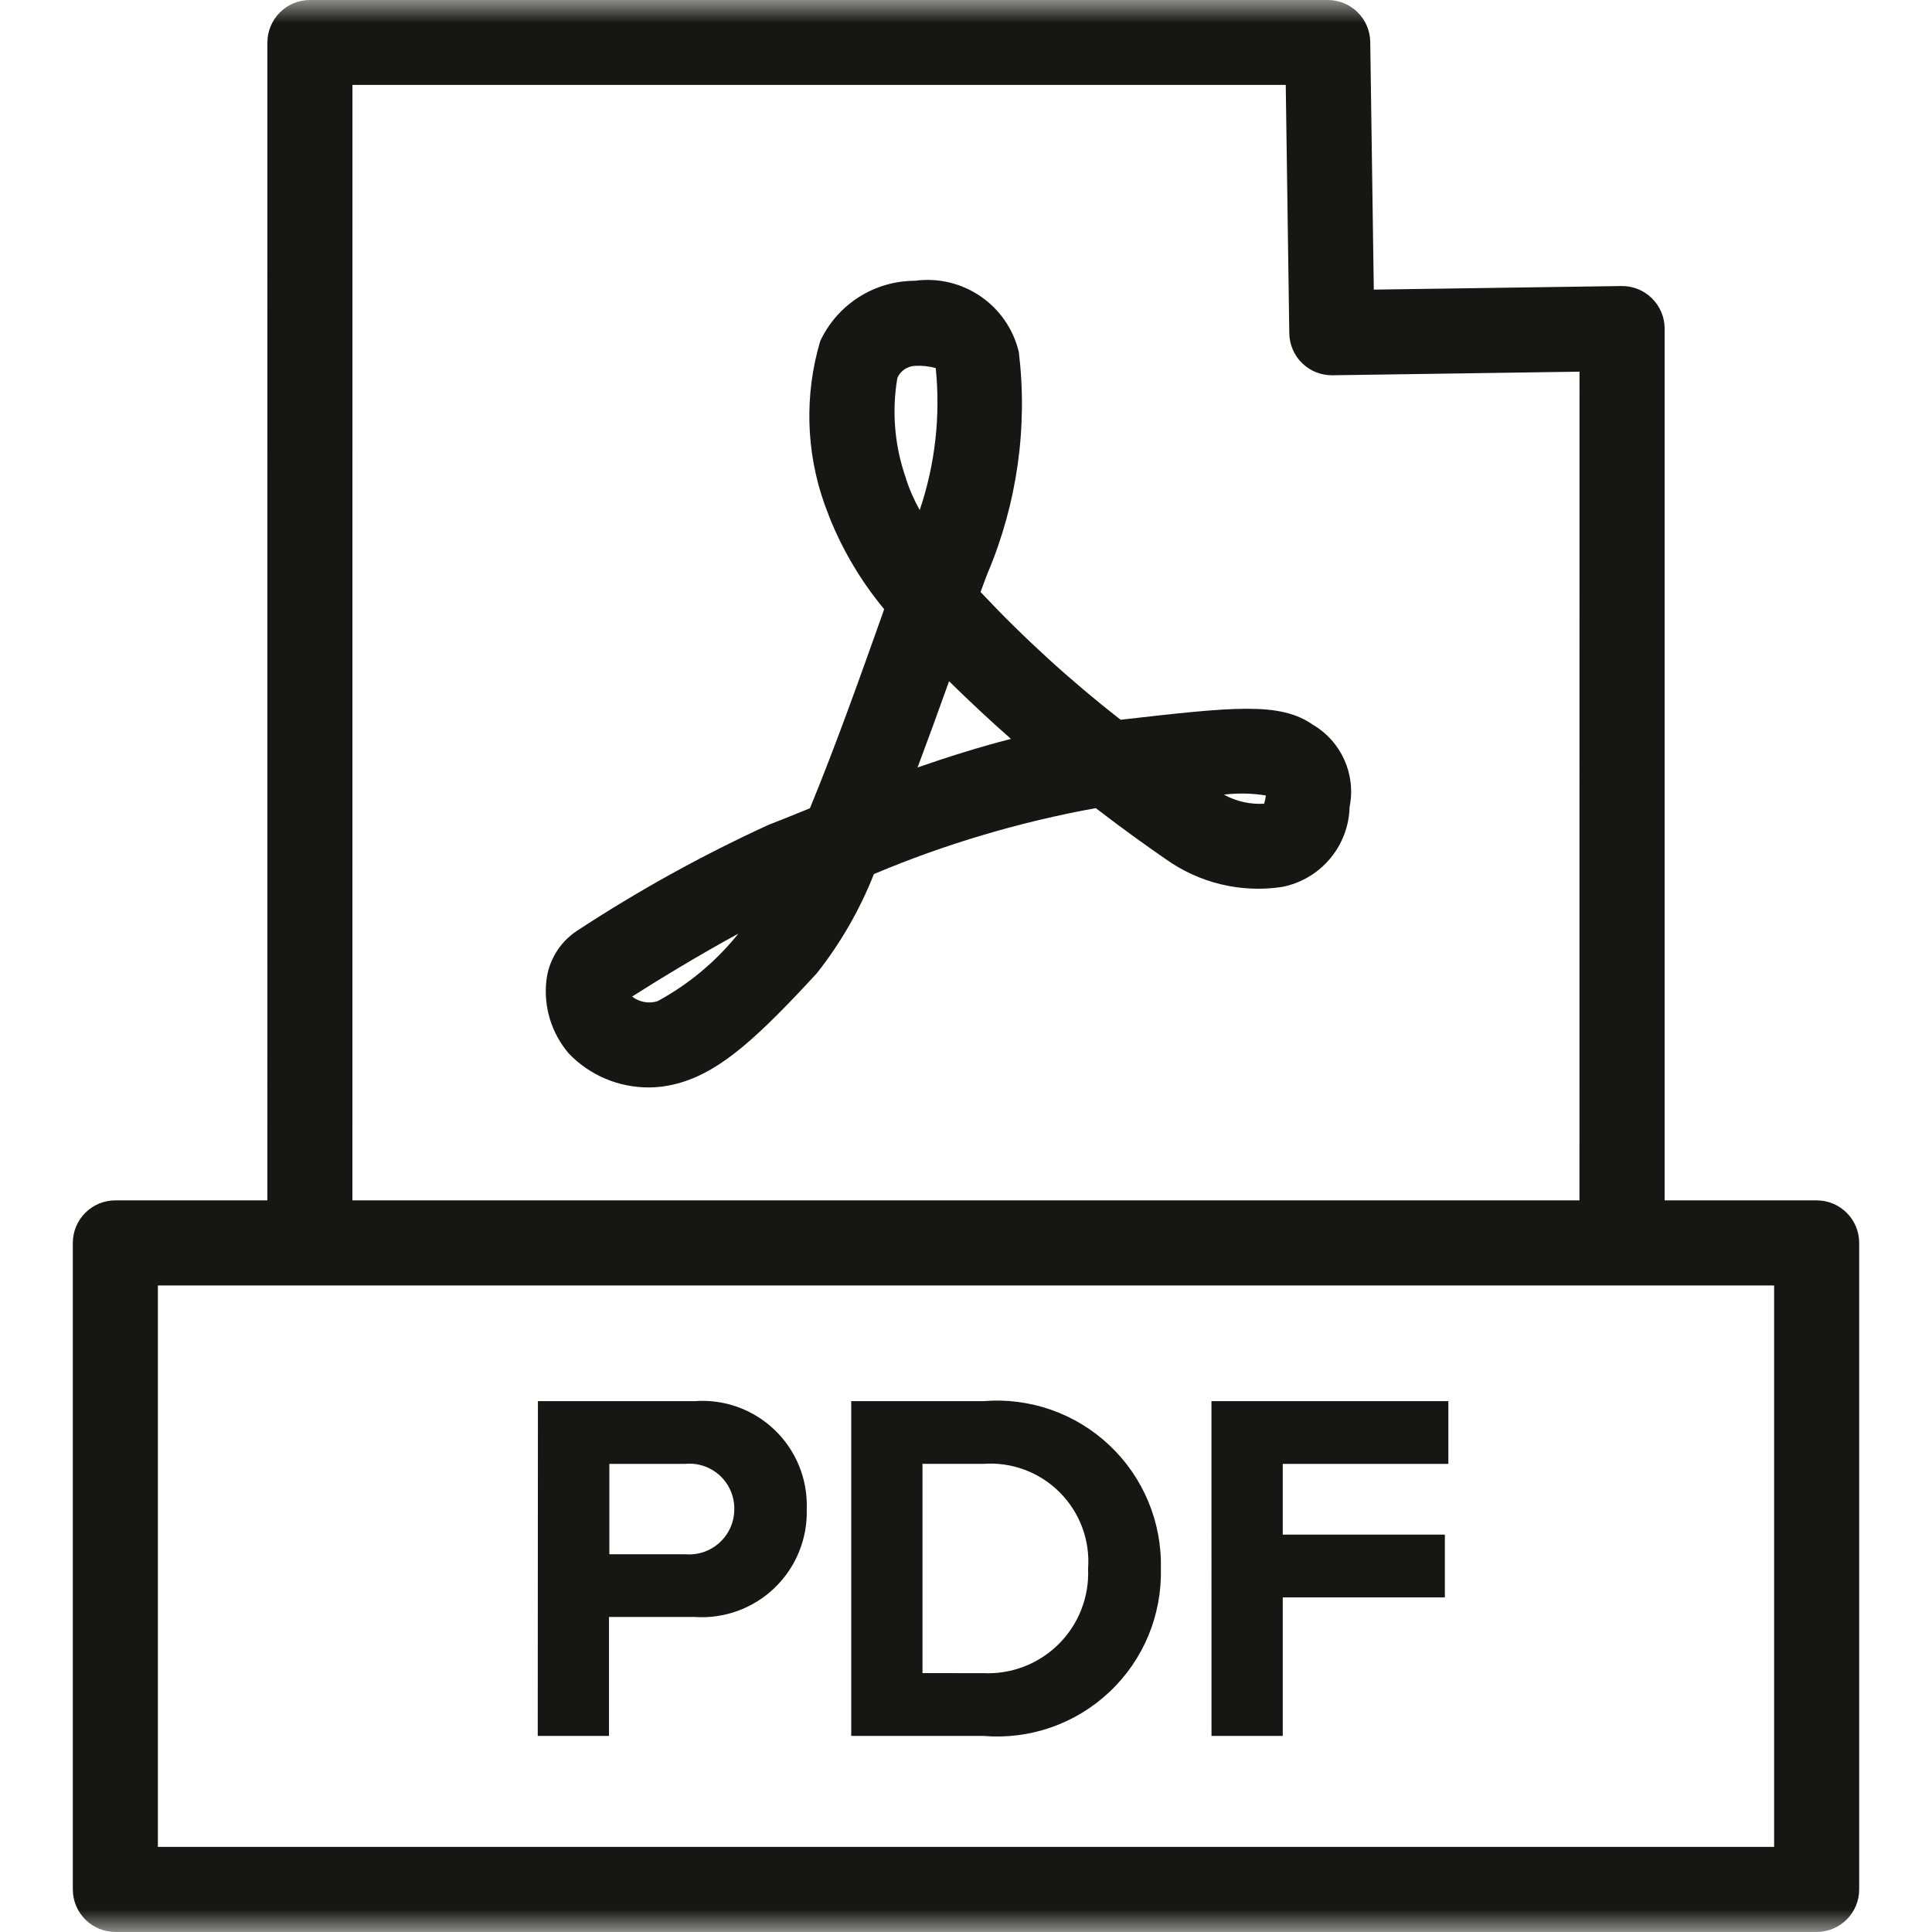 <?xml version="1.0" encoding="UTF-8"?>
<svg width="42px" height="42px" viewBox="0 0 42 42" version="1.1" xmlns="http://www.w3.org/2000/svg" xmlns:xlink="http://www.w3.org/1999/xlink">
    <title>file-pdf</title>
    <defs>
        <rect id="path-1" x="0" y="0" width="42" height="42"></rect>
    </defs>
    <g id="file-pdf" stroke="none" stroke-width="1" fill="none" fill-rule="evenodd">
        <g>
            <mask id="mask-2" fill="white">
                <use xlink:href="#path-1"></use>
            </mask>
            <g id="Rectangle"></g>
            <g id="ico_file_doc_pdf" mask="url(#mask-2)" fill="#161615" fill-rule="nonzero">
                <g transform="translate(1, 0)" id="Combined-Shape">
                    <path d="M27.863,-5.42495265e-07 C28.369,-5.42495265e-07 28.781,0.406 28.788,0.912 L28.865,6.296 L34.25,6.218 C34.497,6.215 34.736,6.311 34.912,6.485 C35.088,6.659 35.188,6.896 35.188,7.143 L35.188,26.095 L38.492,26.095 C39.003,26.095 39.417,26.509 39.417,27.02 L39.417,41.074 C39.417,41.585 39.003,41.999 38.492,41.999 L1.508,41.999 C0.997,41.999 0.583,41.585 0.583,41.074 L0.583,27.02 C0.583,26.509 0.997,26.095 1.508,26.095 L4.812,26.095 L4.813,0.925 C4.813,0.68 4.91,0.444 5.084,0.271 C5.257,0.097 5.493,-5.42495265e-07 5.738,-5.42495265e-07 L27.863,-5.42495265e-07 Z M37.568,27.945 L2.432,27.945 L2.432,40.15 L37.568,40.15 L37.568,27.945 Z M23.118,31.419 C23.855,32.114 24.262,33.09 24.236,34.103 C24.261,35.115 23.855,36.09 23.117,36.783 C22.38,37.477 21.382,37.824 20.374,37.737 L17.505,37.737 L17.505,30.46 L20.374,30.46 C21.384,30.375 22.381,30.724 23.118,31.419 Z M15.841,31.086 C16.307,31.533 16.561,32.159 16.538,32.805 C16.557,33.45 16.303,34.074 15.837,34.521 C15.371,34.968 14.738,35.197 14.094,35.151 L12.239,35.151 L12.239,37.737 L10.69,37.737 L10.694,30.46 L14.094,30.46 C14.739,30.41 15.374,30.638 15.841,31.086 Z M30.486,30.46 L30.486,31.824 L26.886,31.824 L26.886,33.362 L30.41,33.362 L30.41,34.726 L26.886,34.726 L26.886,37.737 L25.337,37.737 L25.336,30.46 L30.486,30.46 Z M20.374,31.823 L19.054,31.823 L19.054,36.372 L20.374,36.373 C20.985,36.402 21.581,36.173 22.015,35.741 C22.449,35.309 22.681,34.715 22.654,34.103 C22.7,33.485 22.474,32.879 22.036,32.441 C21.598,32.003 20.992,31.777 20.374,31.823 Z M13.891,31.824 L12.247,31.824 L12.247,33.788 L13.894,33.788 C14.169,33.812 14.442,33.72 14.645,33.533 C14.849,33.346 14.964,33.082 14.963,32.806 C14.966,32.528 14.851,32.263 14.647,32.075 C14.442,31.888 14.167,31.796 13.891,31.824 Z M26.951,1.846 L6.662,1.846 L6.661,26.095 L33.336,26.095 L33.337,8.08 L27.966,8.158 C27.721,8.161 27.484,8.067 27.308,7.896 C27.132,7.725 27.032,7.491 27.028,7.246 L26.951,1.846 Z M21.149,7.656 C21.345,9.293 21.11,10.952 20.466,12.47 C20.42,12.593 20.366,12.727 20.317,12.87 C21.259,13.873 22.276,14.801 23.361,15.647 C25.808,15.368 26.824,15.253 27.539,15.754 C28.16,16.118 28.482,16.836 28.339,17.542 C28.318,18.394 27.709,19.117 26.873,19.281 C25.978,19.417 25.065,19.197 24.33,18.668 C23.982,18.429 23.448,18.05 22.821,17.568 C21.166,17.868 19.548,18.348 17.998,19.001 C17.692,19.776 17.274,20.503 16.758,21.157 C15.499,22.523 14.698,23.264 13.81,23.531 C13.583,23.601 13.347,23.638 13.109,23.64 C12.45,23.643 11.818,23.376 11.362,22.899 C10.991,22.463 10.815,21.894 10.877,21.325 C10.925,20.883 11.167,20.485 11.537,20.239 C12.87,19.364 14.267,18.591 15.717,17.927 C15.906,17.855 16.145,17.759 16.417,17.648 L16.607,17.571 C17.168,16.212 17.744,14.587 18.134,13.49 L18.221,13.243 C17.726,12.647 17.327,11.978 17.038,11.261 L16.921,10.951 C16.519,9.811 16.487,8.574 16.831,7.415 C17.205,6.615 18.008,6.104 18.891,6.104 C19.931,5.963 20.908,6.635 21.149,7.656 Z M15.051,20.297 C14.182,20.768 13.251,21.339 12.742,21.664 L12.744,21.666 C12.9,21.786 13.104,21.824 13.292,21.766 C13.971,21.399 14.569,20.899 15.051,20.297 Z M25.611,17.274 L25.611,17.277 C25.877,17.423 26.178,17.49 26.481,17.472 L26.504,17.385 L26.504,17.385 L26.519,17.297 L26.512,17.292 C26.214,17.244 25.911,17.238 25.611,17.274 Z M19.631,14.809 L19.631,14.812 C19.398,15.464 19.17,16.091 18.947,16.684 C19.6,16.457 20.29,16.239 20.977,16.063 C20.525,15.666 20.071,15.24 19.631,14.809 Z M18.9,7.953 C18.73,7.957 18.577,8.059 18.508,8.215 C18.383,8.949 18.448,9.703 18.697,10.405 L18.694,10.405 C18.771,10.642 18.872,10.871 18.994,11.088 C19.33,10.096 19.448,9.044 19.342,8.002 C19.198,7.962 19.049,7.945 18.9,7.953 Z"></path>
                </g>
            </g>
        </g>
    </g>
</svg>
